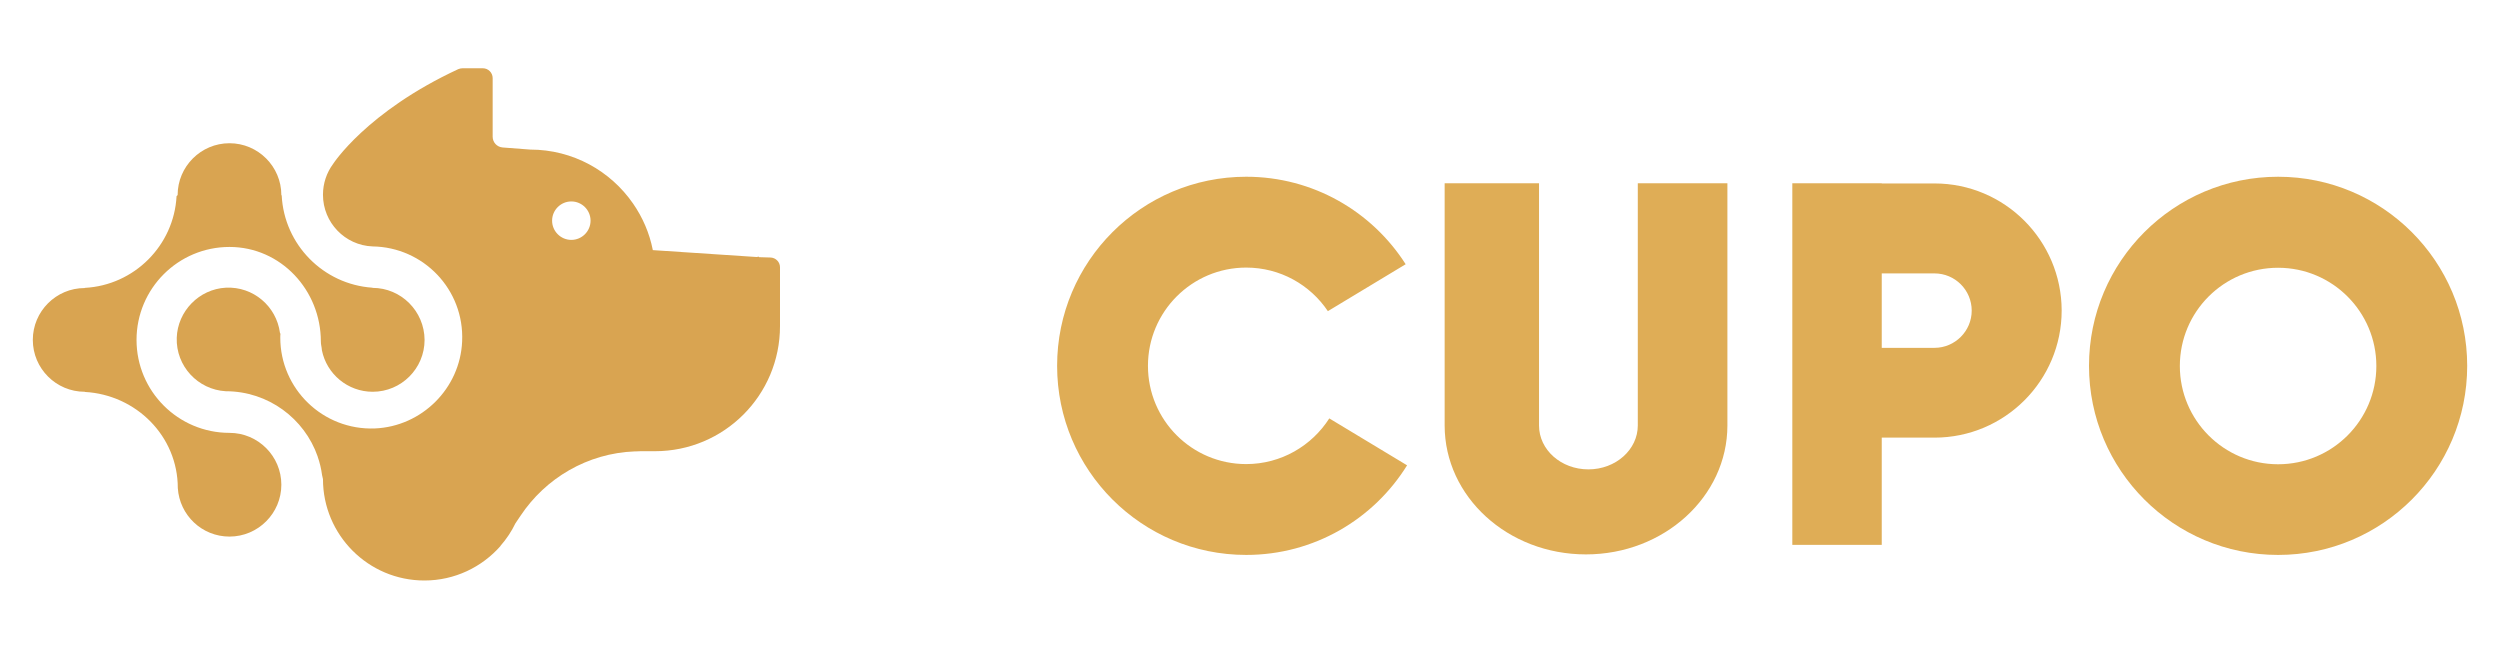<?xml version="1.0" encoding="utf-8"?>
<!-- Generator: Adobe Illustrator 25.0.1, SVG Export Plug-In . SVG Version: 6.00 Build 0)  -->
<svg version="1.1" id="Layer_1" xmlns="http://www.w3.org/2000/svg" xmlns:xlink="http://www.w3.org/1999/xlink" x="0px" y="0px"
	 viewBox="0 0 1417.3 368.1" style="enable-background:new 0 0 1417.3 368.1;" xml:space="preserve">
<style type="text/css">
	.st0{fill:#D9A451;}
	.st1{fill:#DFAD56;}
</style>
<path class="st0" d="M430.4,145.8c-0.1-0.1-0.1-0.2-0.2-0.3l-1.3,0.2l-58.8-3.9l0,0c-1.9-9.7-5.8-18.6-11.2-26.4l0,0c0,0,0,0,0,0
	c-12.8-18.5-34.1-30.6-58.3-30.6c0,0,0,0,0,0l-15.7-1.2c-3.2-0.3-5.6-2.9-5.6-6.1V44.3c0-3.1-2.5-5.6-5.6-5.6h-11.5
	c-0.8,0-1.6,0.2-2.4,0.5c-52.1,24.2-71,53.8-71,53.8c-3.6,4.9-5.7,10.9-5.7,17.4c0,15.8,12.5,28.7,28.1,29.3l0,0l0,0
	c28.9,0.4,52.1,24.5,50.8,53.8c-1.1,26.7-22.9,48.3-49.5,49.4c-29.4,1.1-53.6-22.4-53.6-51.5c0-0.7,0-1.4,0.1-2.1
	c-0.2-0.4-0.3-0.7-0.3-0.7l0,0c-2-14.9-15.1-26.3-30.7-25.5c-15.1,0.8-27.3,13.3-27.8,28.4c-0.5,16.1,12,29.4,27.8,30.3l0,0
	c24.1,0,44.6,15.5,52.1,37l0,0l0,0.1c1.2,3.4,2,6.8,2.5,10.5l0.5,2.2c0,31.7,25.7,57.5,57.5,57.5c17.2,0,32.6-7.6,43.1-19.5l0,0
	l0-0.1c3.4-3.9,6.3-8.2,8.5-12.8l2.9-4.3l0,0c14.1-21.2,37.8-35.5,64.9-36.5l0,0l0.7,0c0.8,0,1.6-0.1,2.4-0.1c0.5,0,1,0,1.5,0l6.7,0
	c39.2,0,70.9-31.7,70.9-70.9v-33.4c0-2.9-2.3-5.3-5.2-5.5L430.4,145.8z M323.9,136c-6,0-10.9-4.9-10.9-10.9c0-6,4.9-10.9,10.9-10.9
	c6,0,10.9,4.9,10.9,10.9C334.8,131.1,329.9,136,323.9,136z"/>
<g>
	<path class="st0" d="M211.2,163.2L211.2,163.2l-0.1-0.1c-27.8-1.9-50-24.4-51.4-52.3l-0.2-0.2c0-16.2-13.2-29.4-29.4-29.4
		c-16.2,0-29.4,13.2-29.4,29.4l-0.6,0.6c-1.5,28-24,50.5-52,52l-0.1,0.1h0c-16.2,0-29.4,13.2-29.4,29.4c0,16.2,13.2,29.4,29.4,29.4
		l0.1,0.1c29,1.6,52.7,25,52.7,54.5l0,0c1,15.4,13.7,27.5,29.3,27.5c16.2,0,29.4-13.2,29.4-29.4c0-16.2-13.2-29.4-29.4-29.4h0
		c0,0,0,0,0,0c-29.1,0-52.7-23.6-52.7-52.7c0-29.1,23.6-52.7,52.7-52.7c29.1,0,51.8,24.5,51.8,53.6c0,2,0.4,2.5,0.6,5
		c2.7,13.4,14.6,23.5,28.8,23.5c16.2,0,29.4-13.2,29.4-29.4C240.6,176.4,227.4,163.2,211.2,163.2z"/>
</g>
<path class="st1" d="M797.7,263.8c-18.9,30.5-52.7,50.8-91.2,50.8c-59.2,0-107.2-48-107.2-107.2c0-59.2,48-107.2,107.2-107.2
	c38,0,71.4,19.8,90.4,49.6l-44.1,26.6c-10-14.9-27-24.7-46.3-24.7c-30.8,0-55.7,25-55.7,55.7c0,30.8,24.9,55.7,55.7,55.7
	c19.8,0,37.2-10.4,47.1-25.9L797.7,263.8z"/>
<path class="st1" d="M979.3,103.9v137.3c0,40.3-35.9,73.1-80.2,73.1c-44.3,0-80.1-32.7-80.1-73.1V103.9h53.5v137.3
	c0,13.8,12.5,24.9,28,24.9c15.5,0,28-11.2,28-24.9V103.9H979.3z"/>
<path class="st1" d="M1291.5,100.2c-59.2,0-107.2,48-107.2,107.2c0,59.2,48,107.2,107.2,107.2s107.2-48,107.2-107.2
	C1398.7,148.2,1350.7,100.2,1291.5,100.2z M1291.5,263.2c-30.8,0-55.7-25-55.7-55.7c0-30.8,24.9-55.7,55.7-55.7s55.7,25,55.7,55.7
	C1347.2,238.2,1322.3,263.2,1291.5,263.2z"/>
<path class="st1" d="M1096.7,104h-29.9v-0.1h-50.7v205h50.7v-60.8h29.9c39.8,0,72.1-32.3,72.1-72.1
	C1168.7,136.3,1136.5,104,1096.7,104z M1096.7,197.2h-29.9v-42.2h29.9c11.7,0,21.1,9.5,21.1,21.1
	C1117.8,187.7,1108.3,197.2,1096.7,197.2z"/>
</svg>

